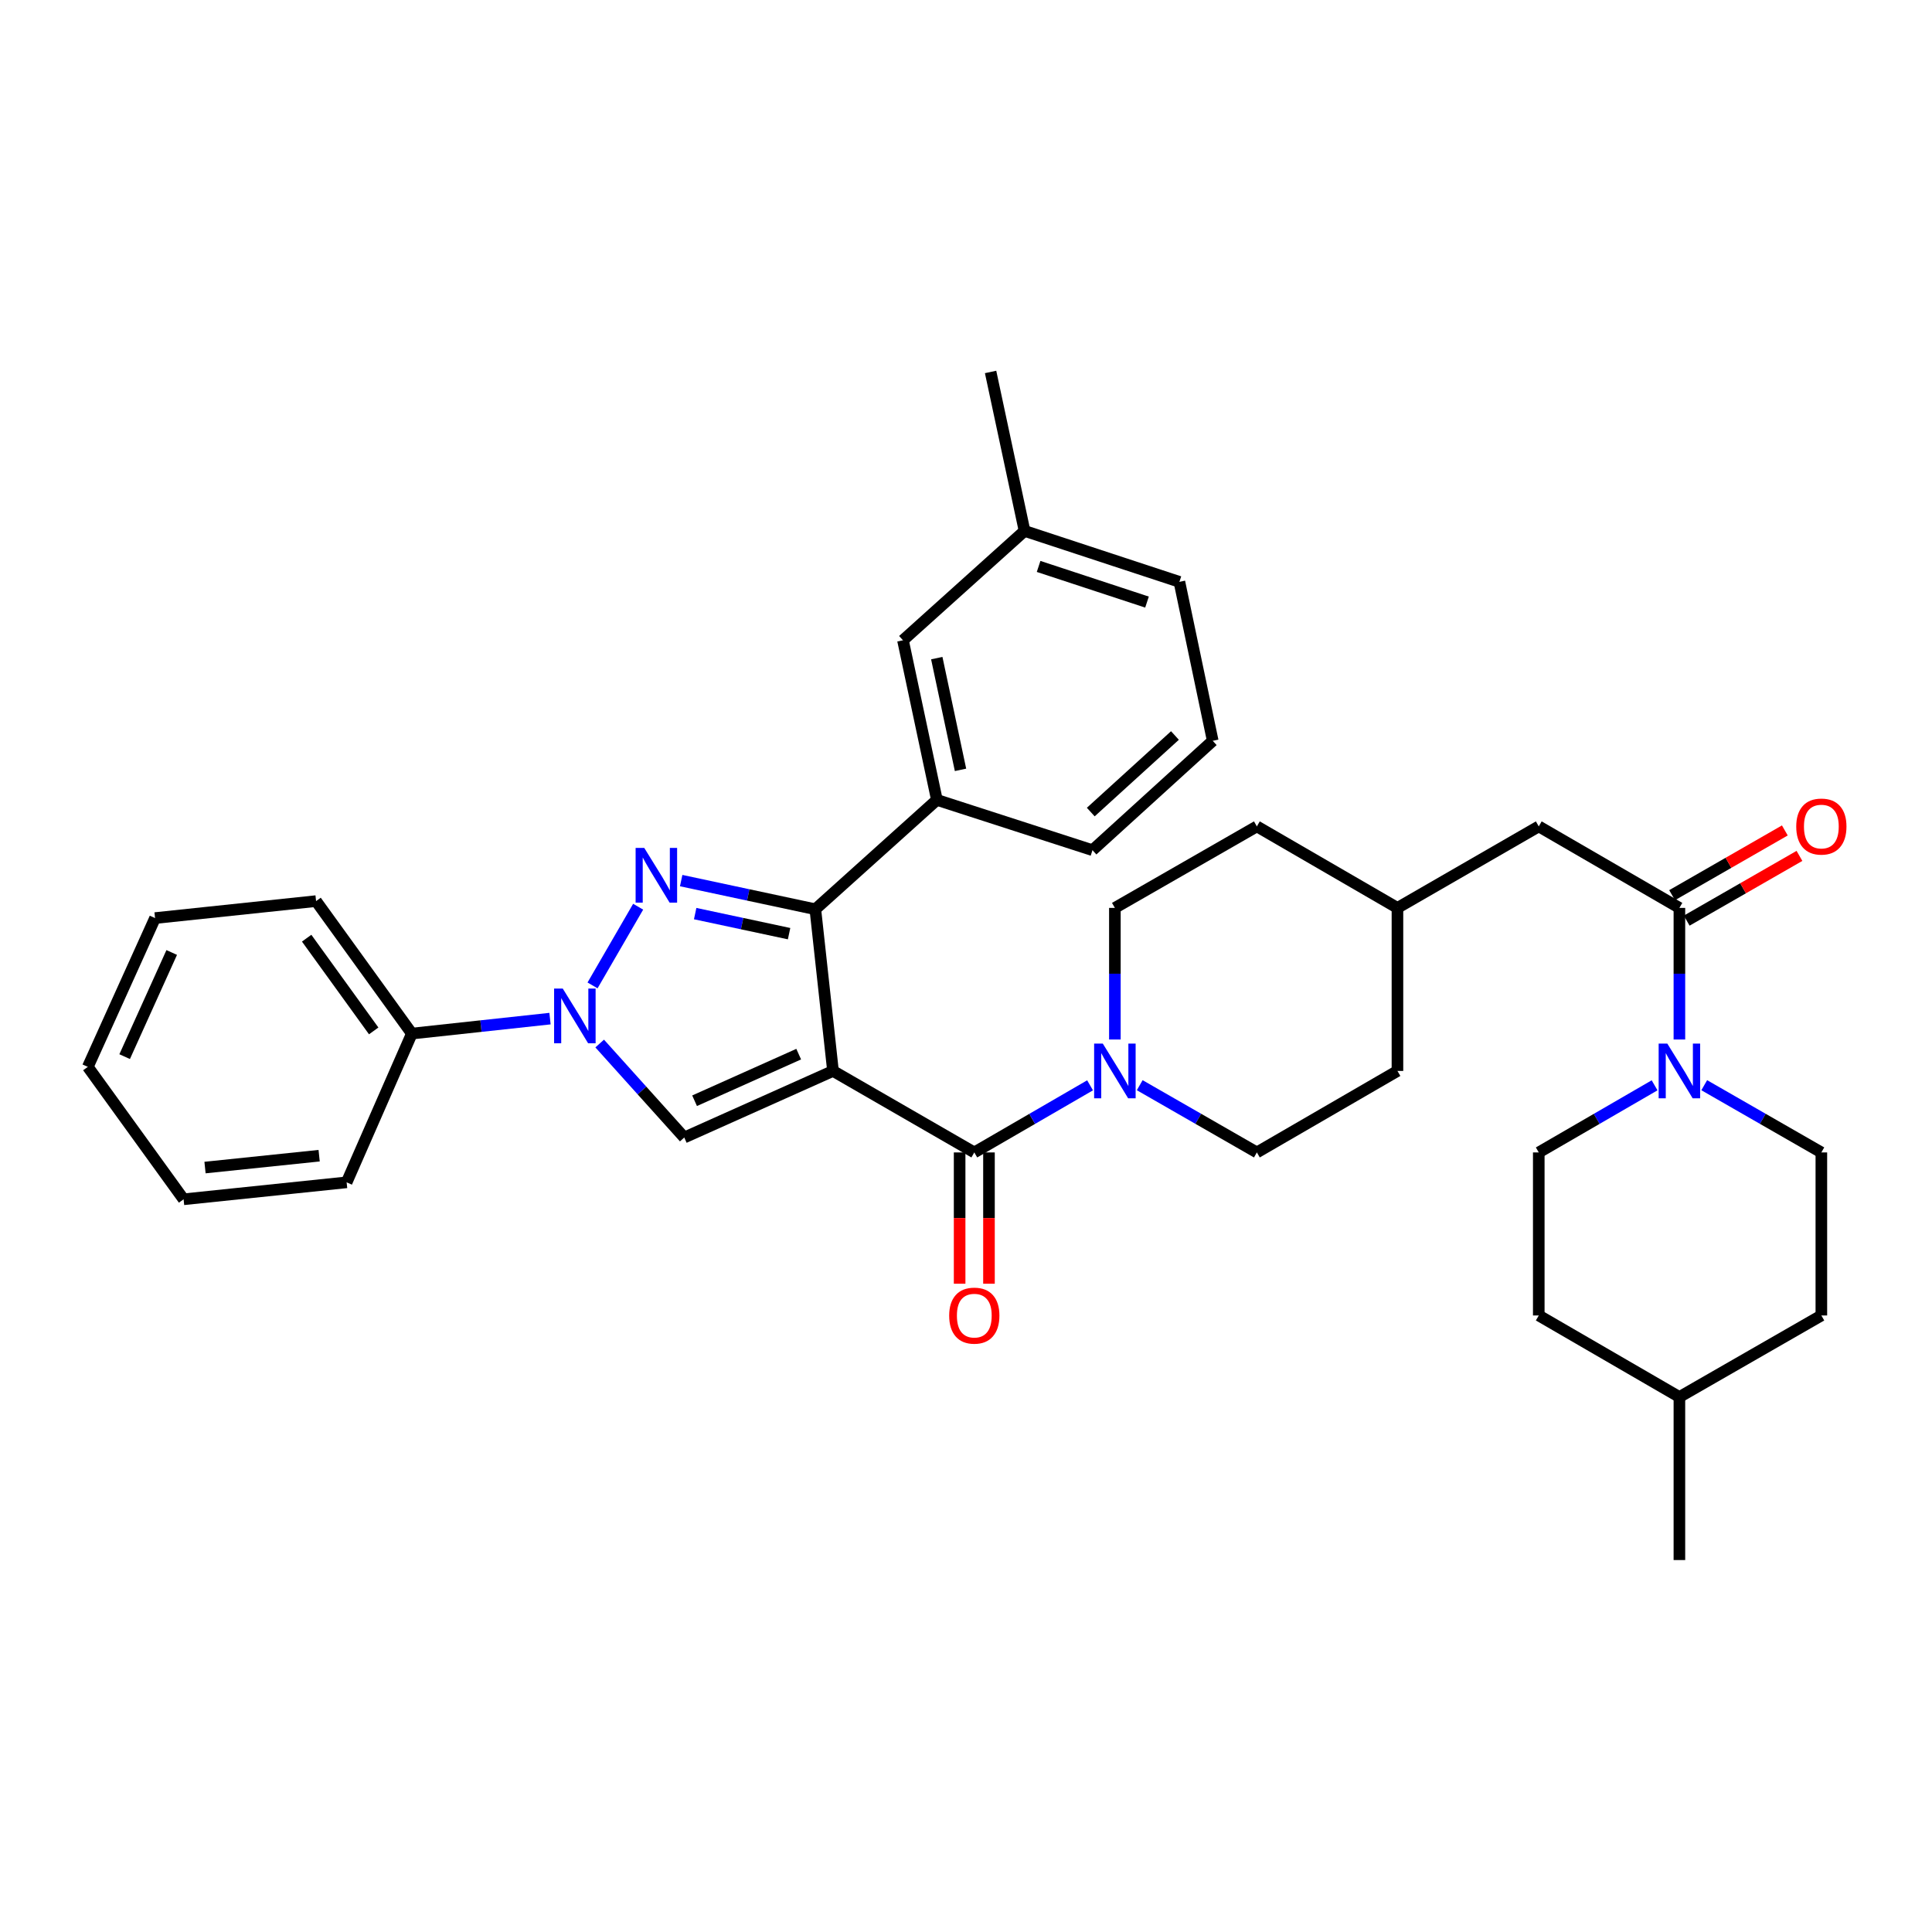 <?xml version='1.0' encoding='iso-8859-1'?>
<svg version='1.1' baseProfile='full'
              xmlns='http://www.w3.org/2000/svg'
                      xmlns:rdkit='http://www.rdkit.org/xml'
                      xmlns:xlink='http://www.w3.org/1999/xlink'
                  xml:space='preserve'
width='1000px' height='1000px' viewBox='0 0 1000 1000'>
<!-- END OF HEADER -->
<rect style='opacity:1.0;fill:#FFFFFF;stroke:none' width='1000' height='1000' x='0' y='0'> </rect>
<path class='bond-1' d='M 431.158,554.317 L 422.018,470.63' style='fill:none;fill-rule:evenodd;stroke:#000000;stroke-width:6px;stroke-linecap:butt;stroke-linejoin:miter;stroke-opacity:1' />
<path class='bond-3' d='M 431.158,554.317 L 354.173,588.775' style='fill:none;fill-rule:evenodd;stroke:#000000;stroke-width:6px;stroke-linecap:butt;stroke-linejoin:miter;stroke-opacity:1' />
<path class='bond-3' d='M 413.404,545.62 L 359.514,569.741' style='fill:none;fill-rule:evenodd;stroke:#000000;stroke-width:6px;stroke-linecap:butt;stroke-linejoin:miter;stroke-opacity:1' />
<path class='bond-4' d='M 431.158,554.317 L 504.295,596.498' style='fill:none;fill-rule:evenodd;stroke:#000000;stroke-width:6px;stroke-linecap:butt;stroke-linejoin:miter;stroke-opacity:1' />
<path class='bond-0' d='M 352.576,455.795 L 387.297,463.213' style='fill:none;fill-rule:evenodd;stroke:#0000FF;stroke-width:6px;stroke-linecap:butt;stroke-linejoin:miter;stroke-opacity:1' />
<path class='bond-0' d='M 387.297,463.213 L 422.018,470.63' style='fill:none;fill-rule:evenodd;stroke:#000000;stroke-width:6px;stroke-linecap:butt;stroke-linejoin:miter;stroke-opacity:1' />
<path class='bond-0' d='M 359.819,472.876 L 384.123,478.069' style='fill:none;fill-rule:evenodd;stroke:#0000FF;stroke-width:6px;stroke-linecap:butt;stroke-linejoin:miter;stroke-opacity:1' />
<path class='bond-0' d='M 384.123,478.069 L 408.428,483.261' style='fill:none;fill-rule:evenodd;stroke:#000000;stroke-width:6px;stroke-linecap:butt;stroke-linejoin:miter;stroke-opacity:1' />
<path class='bond-35' d='M 330.307,469.314 L 306.697,510.048' style='fill:none;fill-rule:evenodd;stroke:#0000FF;stroke-width:6px;stroke-linecap:butt;stroke-linejoin:miter;stroke-opacity:1' />
<path class='bond-8' d='M 422.018,470.63 L 484.935,414.026' style='fill:none;fill-rule:evenodd;stroke:#000000;stroke-width:6px;stroke-linecap:butt;stroke-linejoin:miter;stroke-opacity:1' />
<path class='bond-2' d='M 310.4,540.13 L 332.286,564.453' style='fill:none;fill-rule:evenodd;stroke:#0000FF;stroke-width:6px;stroke-linecap:butt;stroke-linejoin:miter;stroke-opacity:1' />
<path class='bond-2' d='M 332.286,564.453 L 354.173,588.775' style='fill:none;fill-rule:evenodd;stroke:#000000;stroke-width:6px;stroke-linecap:butt;stroke-linejoin:miter;stroke-opacity:1' />
<path class='bond-9' d='M 284.682,527.235 L 248.928,531.109' style='fill:none;fill-rule:evenodd;stroke:#0000FF;stroke-width:6px;stroke-linecap:butt;stroke-linejoin:miter;stroke-opacity:1' />
<path class='bond-9' d='M 248.928,531.109 L 213.173,534.982' style='fill:none;fill-rule:evenodd;stroke:#000000;stroke-width:6px;stroke-linecap:butt;stroke-linejoin:miter;stroke-opacity:1' />
<path class='bond-5' d='M 504.295,596.498 L 534.257,579.13' style='fill:none;fill-rule:evenodd;stroke:#000000;stroke-width:6px;stroke-linecap:butt;stroke-linejoin:miter;stroke-opacity:1' />
<path class='bond-5' d='M 534.257,579.13 L 564.218,561.762' style='fill:none;fill-rule:evenodd;stroke:#0000FF;stroke-width:6px;stroke-linecap:butt;stroke-linejoin:miter;stroke-opacity:1' />
<path class='bond-10' d='M 496.7,596.498 L 496.7,630.476' style='fill:none;fill-rule:evenodd;stroke:#000000;stroke-width:6px;stroke-linecap:butt;stroke-linejoin:miter;stroke-opacity:1' />
<path class='bond-10' d='M 496.7,630.476 L 496.7,664.455' style='fill:none;fill-rule:evenodd;stroke:#FF0000;stroke-width:6px;stroke-linecap:butt;stroke-linejoin:miter;stroke-opacity:1' />
<path class='bond-10' d='M 511.891,596.498 L 511.891,630.476' style='fill:none;fill-rule:evenodd;stroke:#000000;stroke-width:6px;stroke-linecap:butt;stroke-linejoin:miter;stroke-opacity:1' />
<path class='bond-10' d='M 511.891,630.476 L 511.891,664.455' style='fill:none;fill-rule:evenodd;stroke:#FF0000;stroke-width:6px;stroke-linecap:butt;stroke-linejoin:miter;stroke-opacity:1' />
<path class='bond-14' d='M 577.061,538.047 L 577.061,503.989' style='fill:none;fill-rule:evenodd;stroke:#0000FF;stroke-width:6px;stroke-linecap:butt;stroke-linejoin:miter;stroke-opacity:1' />
<path class='bond-14' d='M 577.061,503.989 L 577.061,469.93' style='fill:none;fill-rule:evenodd;stroke:#000000;stroke-width:6px;stroke-linecap:butt;stroke-linejoin:miter;stroke-opacity:1' />
<path class='bond-15' d='M 589.919,561.697 L 620.236,579.097' style='fill:none;fill-rule:evenodd;stroke:#0000FF;stroke-width:6px;stroke-linecap:butt;stroke-linejoin:miter;stroke-opacity:1' />
<path class='bond-15' d='M 620.236,579.097 L 650.552,596.498' style='fill:none;fill-rule:evenodd;stroke:#000000;stroke-width:6px;stroke-linecap:butt;stroke-linejoin:miter;stroke-opacity:1' />
<path class='bond-6' d='M 869.255,538.047 L 869.255,503.989' style='fill:none;fill-rule:evenodd;stroke:#0000FF;stroke-width:6px;stroke-linecap:butt;stroke-linejoin:miter;stroke-opacity:1' />
<path class='bond-6' d='M 869.255,503.989 L 869.255,469.93' style='fill:none;fill-rule:evenodd;stroke:#000000;stroke-width:6px;stroke-linecap:butt;stroke-linejoin:miter;stroke-opacity:1' />
<path class='bond-16' d='M 882.113,561.698 L 912.421,579.098' style='fill:none;fill-rule:evenodd;stroke:#0000FF;stroke-width:6px;stroke-linecap:butt;stroke-linejoin:miter;stroke-opacity:1' />
<path class='bond-16' d='M 912.421,579.098 L 942.729,596.498' style='fill:none;fill-rule:evenodd;stroke:#000000;stroke-width:6px;stroke-linecap:butt;stroke-linejoin:miter;stroke-opacity:1' />
<path class='bond-17' d='M 856.411,561.759 L 826.438,579.128' style='fill:none;fill-rule:evenodd;stroke:#0000FF;stroke-width:6px;stroke-linecap:butt;stroke-linejoin:miter;stroke-opacity:1' />
<path class='bond-17' d='M 826.438,579.128 L 796.464,596.498' style='fill:none;fill-rule:evenodd;stroke:#000000;stroke-width:6px;stroke-linecap:butt;stroke-linejoin:miter;stroke-opacity:1' />
<path class='bond-7' d='M 869.255,469.93 L 796.464,427.741' style='fill:none;fill-rule:evenodd;stroke:#000000;stroke-width:6px;stroke-linecap:butt;stroke-linejoin:miter;stroke-opacity:1' />
<path class='bond-12' d='M 873.037,476.517 L 902.215,459.763' style='fill:none;fill-rule:evenodd;stroke:#000000;stroke-width:6px;stroke-linecap:butt;stroke-linejoin:miter;stroke-opacity:1' />
<path class='bond-12' d='M 902.215,459.763 L 931.393,443.008' style='fill:none;fill-rule:evenodd;stroke:#FF0000;stroke-width:6px;stroke-linecap:butt;stroke-linejoin:miter;stroke-opacity:1' />
<path class='bond-12' d='M 865.472,463.343 L 894.651,446.589' style='fill:none;fill-rule:evenodd;stroke:#000000;stroke-width:6px;stroke-linecap:butt;stroke-linejoin:miter;stroke-opacity:1' />
<path class='bond-12' d='M 894.651,446.589 L 923.829,429.835' style='fill:none;fill-rule:evenodd;stroke:#FF0000;stroke-width:6px;stroke-linecap:butt;stroke-linejoin:miter;stroke-opacity:1' />
<path class='bond-13' d='M 484.935,414.026 L 467.381,331.412' style='fill:none;fill-rule:evenodd;stroke:#000000;stroke-width:6px;stroke-linecap:butt;stroke-linejoin:miter;stroke-opacity:1' />
<path class='bond-13' d='M 497.161,398.477 L 484.873,340.647' style='fill:none;fill-rule:evenodd;stroke:#000000;stroke-width:6px;stroke-linecap:butt;stroke-linejoin:miter;stroke-opacity:1' />
<path class='bond-24' d='M 484.935,414.026 L 565.465,440.054' style='fill:none;fill-rule:evenodd;stroke:#000000;stroke-width:6px;stroke-linecap:butt;stroke-linejoin:miter;stroke-opacity:1' />
<path class='bond-27' d='M 213.173,534.982 L 163.6,466.411' style='fill:none;fill-rule:evenodd;stroke:#000000;stroke-width:6px;stroke-linecap:butt;stroke-linejoin:miter;stroke-opacity:1' />
<path class='bond-27' d='M 193.427,533.596 L 158.725,485.597' style='fill:none;fill-rule:evenodd;stroke:#000000;stroke-width:6px;stroke-linecap:butt;stroke-linejoin:miter;stroke-opacity:1' />
<path class='bond-28' d='M 213.173,534.982 L 179.415,611.976' style='fill:none;fill-rule:evenodd;stroke:#000000;stroke-width:6px;stroke-linecap:butt;stroke-linejoin:miter;stroke-opacity:1' />
<path class='bond-11' d='M 796.464,427.741 L 723.318,469.93' style='fill:none;fill-rule:evenodd;stroke:#000000;stroke-width:6px;stroke-linecap:butt;stroke-linejoin:miter;stroke-opacity:1' />
<path class='bond-19' d='M 467.381,331.412 L 530.306,274.799' style='fill:none;fill-rule:evenodd;stroke:#000000;stroke-width:6px;stroke-linecap:butt;stroke-linejoin:miter;stroke-opacity:1' />
<path class='bond-20' d='M 577.061,469.93 L 650.552,427.741' style='fill:none;fill-rule:evenodd;stroke:#000000;stroke-width:6px;stroke-linecap:butt;stroke-linejoin:miter;stroke-opacity:1' />
<path class='bond-21' d='M 650.552,596.498 L 723.318,554.317' style='fill:none;fill-rule:evenodd;stroke:#000000;stroke-width:6px;stroke-linecap:butt;stroke-linejoin:miter;stroke-opacity:1' />
<path class='bond-23' d='M 942.729,596.498 L 942.729,680.885' style='fill:none;fill-rule:evenodd;stroke:#000000;stroke-width:6px;stroke-linecap:butt;stroke-linejoin:miter;stroke-opacity:1' />
<path class='bond-22' d='M 796.464,596.498 L 796.464,680.885' style='fill:none;fill-rule:evenodd;stroke:#000000;stroke-width:6px;stroke-linecap:butt;stroke-linejoin:miter;stroke-opacity:1' />
<path class='bond-18' d='M 723.318,469.93 L 723.318,554.317' style='fill:none;fill-rule:evenodd;stroke:#000000;stroke-width:6px;stroke-linecap:butt;stroke-linejoin:miter;stroke-opacity:1' />
<path class='bond-36' d='M 723.318,469.93 L 650.552,427.741' style='fill:none;fill-rule:evenodd;stroke:#000000;stroke-width:6px;stroke-linecap:butt;stroke-linejoin:miter;stroke-opacity:1' />
<path class='bond-30' d='M 530.306,274.799 L 512.726,192.522' style='fill:none;fill-rule:evenodd;stroke:#000000;stroke-width:6px;stroke-linecap:butt;stroke-linejoin:miter;stroke-opacity:1' />
<path class='bond-37' d='M 530.306,274.799 L 610.456,301.165' style='fill:none;fill-rule:evenodd;stroke:#000000;stroke-width:6px;stroke-linecap:butt;stroke-linejoin:miter;stroke-opacity:1' />
<path class='bond-37' d='M 537.582,293.185 L 593.687,311.64' style='fill:none;fill-rule:evenodd;stroke:#000000;stroke-width:6px;stroke-linecap:butt;stroke-linejoin:miter;stroke-opacity:1' />
<path class='bond-25' d='M 796.464,680.885 L 869.255,723.091' style='fill:none;fill-rule:evenodd;stroke:#000000;stroke-width:6px;stroke-linecap:butt;stroke-linejoin:miter;stroke-opacity:1' />
<path class='bond-39' d='M 942.729,680.885 L 869.255,723.091' style='fill:none;fill-rule:evenodd;stroke:#000000;stroke-width:6px;stroke-linecap:butt;stroke-linejoin:miter;stroke-opacity:1' />
<path class='bond-26' d='M 565.465,440.054 L 627.707,383.442' style='fill:none;fill-rule:evenodd;stroke:#000000;stroke-width:6px;stroke-linecap:butt;stroke-linejoin:miter;stroke-opacity:1' />
<path class='bond-26' d='M 564.58,420.324 L 608.149,380.695' style='fill:none;fill-rule:evenodd;stroke:#000000;stroke-width:6px;stroke-linecap:butt;stroke-linejoin:miter;stroke-opacity:1' />
<path class='bond-31' d='M 869.255,723.091 L 869.255,807.478' style='fill:none;fill-rule:evenodd;stroke:#000000;stroke-width:6px;stroke-linecap:butt;stroke-linejoin:miter;stroke-opacity:1' />
<path class='bond-29' d='M 627.707,383.442 L 610.456,301.165' style='fill:none;fill-rule:evenodd;stroke:#000000;stroke-width:6px;stroke-linecap:butt;stroke-linejoin:miter;stroke-opacity:1' />
<path class='bond-33' d='M 163.6,466.411 L 80.259,475.196' style='fill:none;fill-rule:evenodd;stroke:#000000;stroke-width:6px;stroke-linecap:butt;stroke-linejoin:miter;stroke-opacity:1' />
<path class='bond-32' d='M 179.415,611.976 L 95.028,620.753' style='fill:none;fill-rule:evenodd;stroke:#000000;stroke-width:6px;stroke-linecap:butt;stroke-linejoin:miter;stroke-opacity:1' />
<path class='bond-32' d='M 165.186,598.183 L 106.115,604.327' style='fill:none;fill-rule:evenodd;stroke:#000000;stroke-width:6px;stroke-linecap:butt;stroke-linejoin:miter;stroke-opacity:1' />
<path class='bond-34' d='M 95.028,620.753 L 45.455,552.207' style='fill:none;fill-rule:evenodd;stroke:#000000;stroke-width:6px;stroke-linecap:butt;stroke-linejoin:miter;stroke-opacity:1' />
<path class='bond-38' d='M 80.259,475.196 L 45.455,552.207' style='fill:none;fill-rule:evenodd;stroke:#000000;stroke-width:6px;stroke-linecap:butt;stroke-linejoin:miter;stroke-opacity:1' />
<path class='bond-38' d='M 88.882,493.004 L 64.518,546.912' style='fill:none;fill-rule:evenodd;stroke:#000000;stroke-width:6px;stroke-linecap:butt;stroke-linejoin:miter;stroke-opacity:1' />
<path  class='atom-1' d='M 333.473 438.891
L 342.753 453.891
Q 343.673 455.371, 345.153 458.051
Q 346.633 460.731, 346.713 460.891
L 346.713 438.891
L 350.473 438.891
L 350.473 467.211
L 346.593 467.211
L 336.633 450.811
Q 335.473 448.891, 334.233 446.691
Q 333.033 444.491, 332.673 443.811
L 332.673 467.211
L 328.993 467.211
L 328.993 438.891
L 333.473 438.891
' fill='#0000FF'/>
<path  class='atom-3' d='M 291.284 511.682
L 300.564 526.682
Q 301.484 528.162, 302.964 530.842
Q 304.444 533.522, 304.524 533.682
L 304.524 511.682
L 308.284 511.682
L 308.284 540.002
L 304.404 540.002
L 294.444 523.602
Q 293.284 521.682, 292.044 519.482
Q 290.844 517.282, 290.484 516.602
L 290.484 540.002
L 286.804 540.002
L 286.804 511.682
L 291.284 511.682
' fill='#0000FF'/>
<path  class='atom-6' d='M 570.801 540.157
L 580.081 555.157
Q 581.001 556.637, 582.481 559.317
Q 583.961 561.997, 584.041 562.157
L 584.041 540.157
L 587.801 540.157
L 587.801 568.477
L 583.921 568.477
L 573.961 552.077
Q 572.801 550.157, 571.561 547.957
Q 570.361 545.757, 570.001 545.077
L 570.001 568.477
L 566.321 568.477
L 566.321 540.157
L 570.801 540.157
' fill='#0000FF'/>
<path  class='atom-7' d='M 862.995 540.157
L 872.275 555.157
Q 873.195 556.637, 874.675 559.317
Q 876.155 561.997, 876.235 562.157
L 876.235 540.157
L 879.995 540.157
L 879.995 568.477
L 876.115 568.477
L 866.155 552.077
Q 864.995 550.157, 863.755 547.957
Q 862.555 545.757, 862.195 545.077
L 862.195 568.477
L 858.515 568.477
L 858.515 540.157
L 862.995 540.157
' fill='#0000FF'/>
<path  class='atom-11' d='M 491.295 680.965
Q 491.295 674.165, 494.655 670.365
Q 498.015 666.565, 504.295 666.565
Q 510.575 666.565, 513.935 670.365
Q 517.295 674.165, 517.295 680.965
Q 517.295 687.845, 513.895 691.765
Q 510.495 695.645, 504.295 695.645
Q 498.055 695.645, 494.655 691.765
Q 491.295 687.885, 491.295 680.965
M 504.295 692.445
Q 508.615 692.445, 510.935 689.565
Q 513.295 686.645, 513.295 680.965
Q 513.295 675.405, 510.935 672.605
Q 508.615 669.765, 504.295 669.765
Q 499.975 669.765, 497.615 672.565
Q 495.295 675.365, 495.295 680.965
Q 495.295 686.685, 497.615 689.565
Q 499.975 692.445, 504.295 692.445
' fill='#FF0000'/>
<path  class='atom-13' d='M 929.729 427.821
Q 929.729 421.021, 933.089 417.221
Q 936.449 413.421, 942.729 413.421
Q 949.009 413.421, 952.369 417.221
Q 955.729 421.021, 955.729 427.821
Q 955.729 434.701, 952.329 438.621
Q 948.929 442.501, 942.729 442.501
Q 936.489 442.501, 933.089 438.621
Q 929.729 434.741, 929.729 427.821
M 942.729 439.301
Q 947.049 439.301, 949.369 436.421
Q 951.729 433.501, 951.729 427.821
Q 951.729 422.261, 949.369 419.461
Q 947.049 416.621, 942.729 416.621
Q 938.409 416.621, 936.049 419.421
Q 933.729 422.221, 933.729 427.821
Q 933.729 433.541, 936.049 436.421
Q 938.409 439.301, 942.729 439.301
' fill='#FF0000'/>
</svg>
